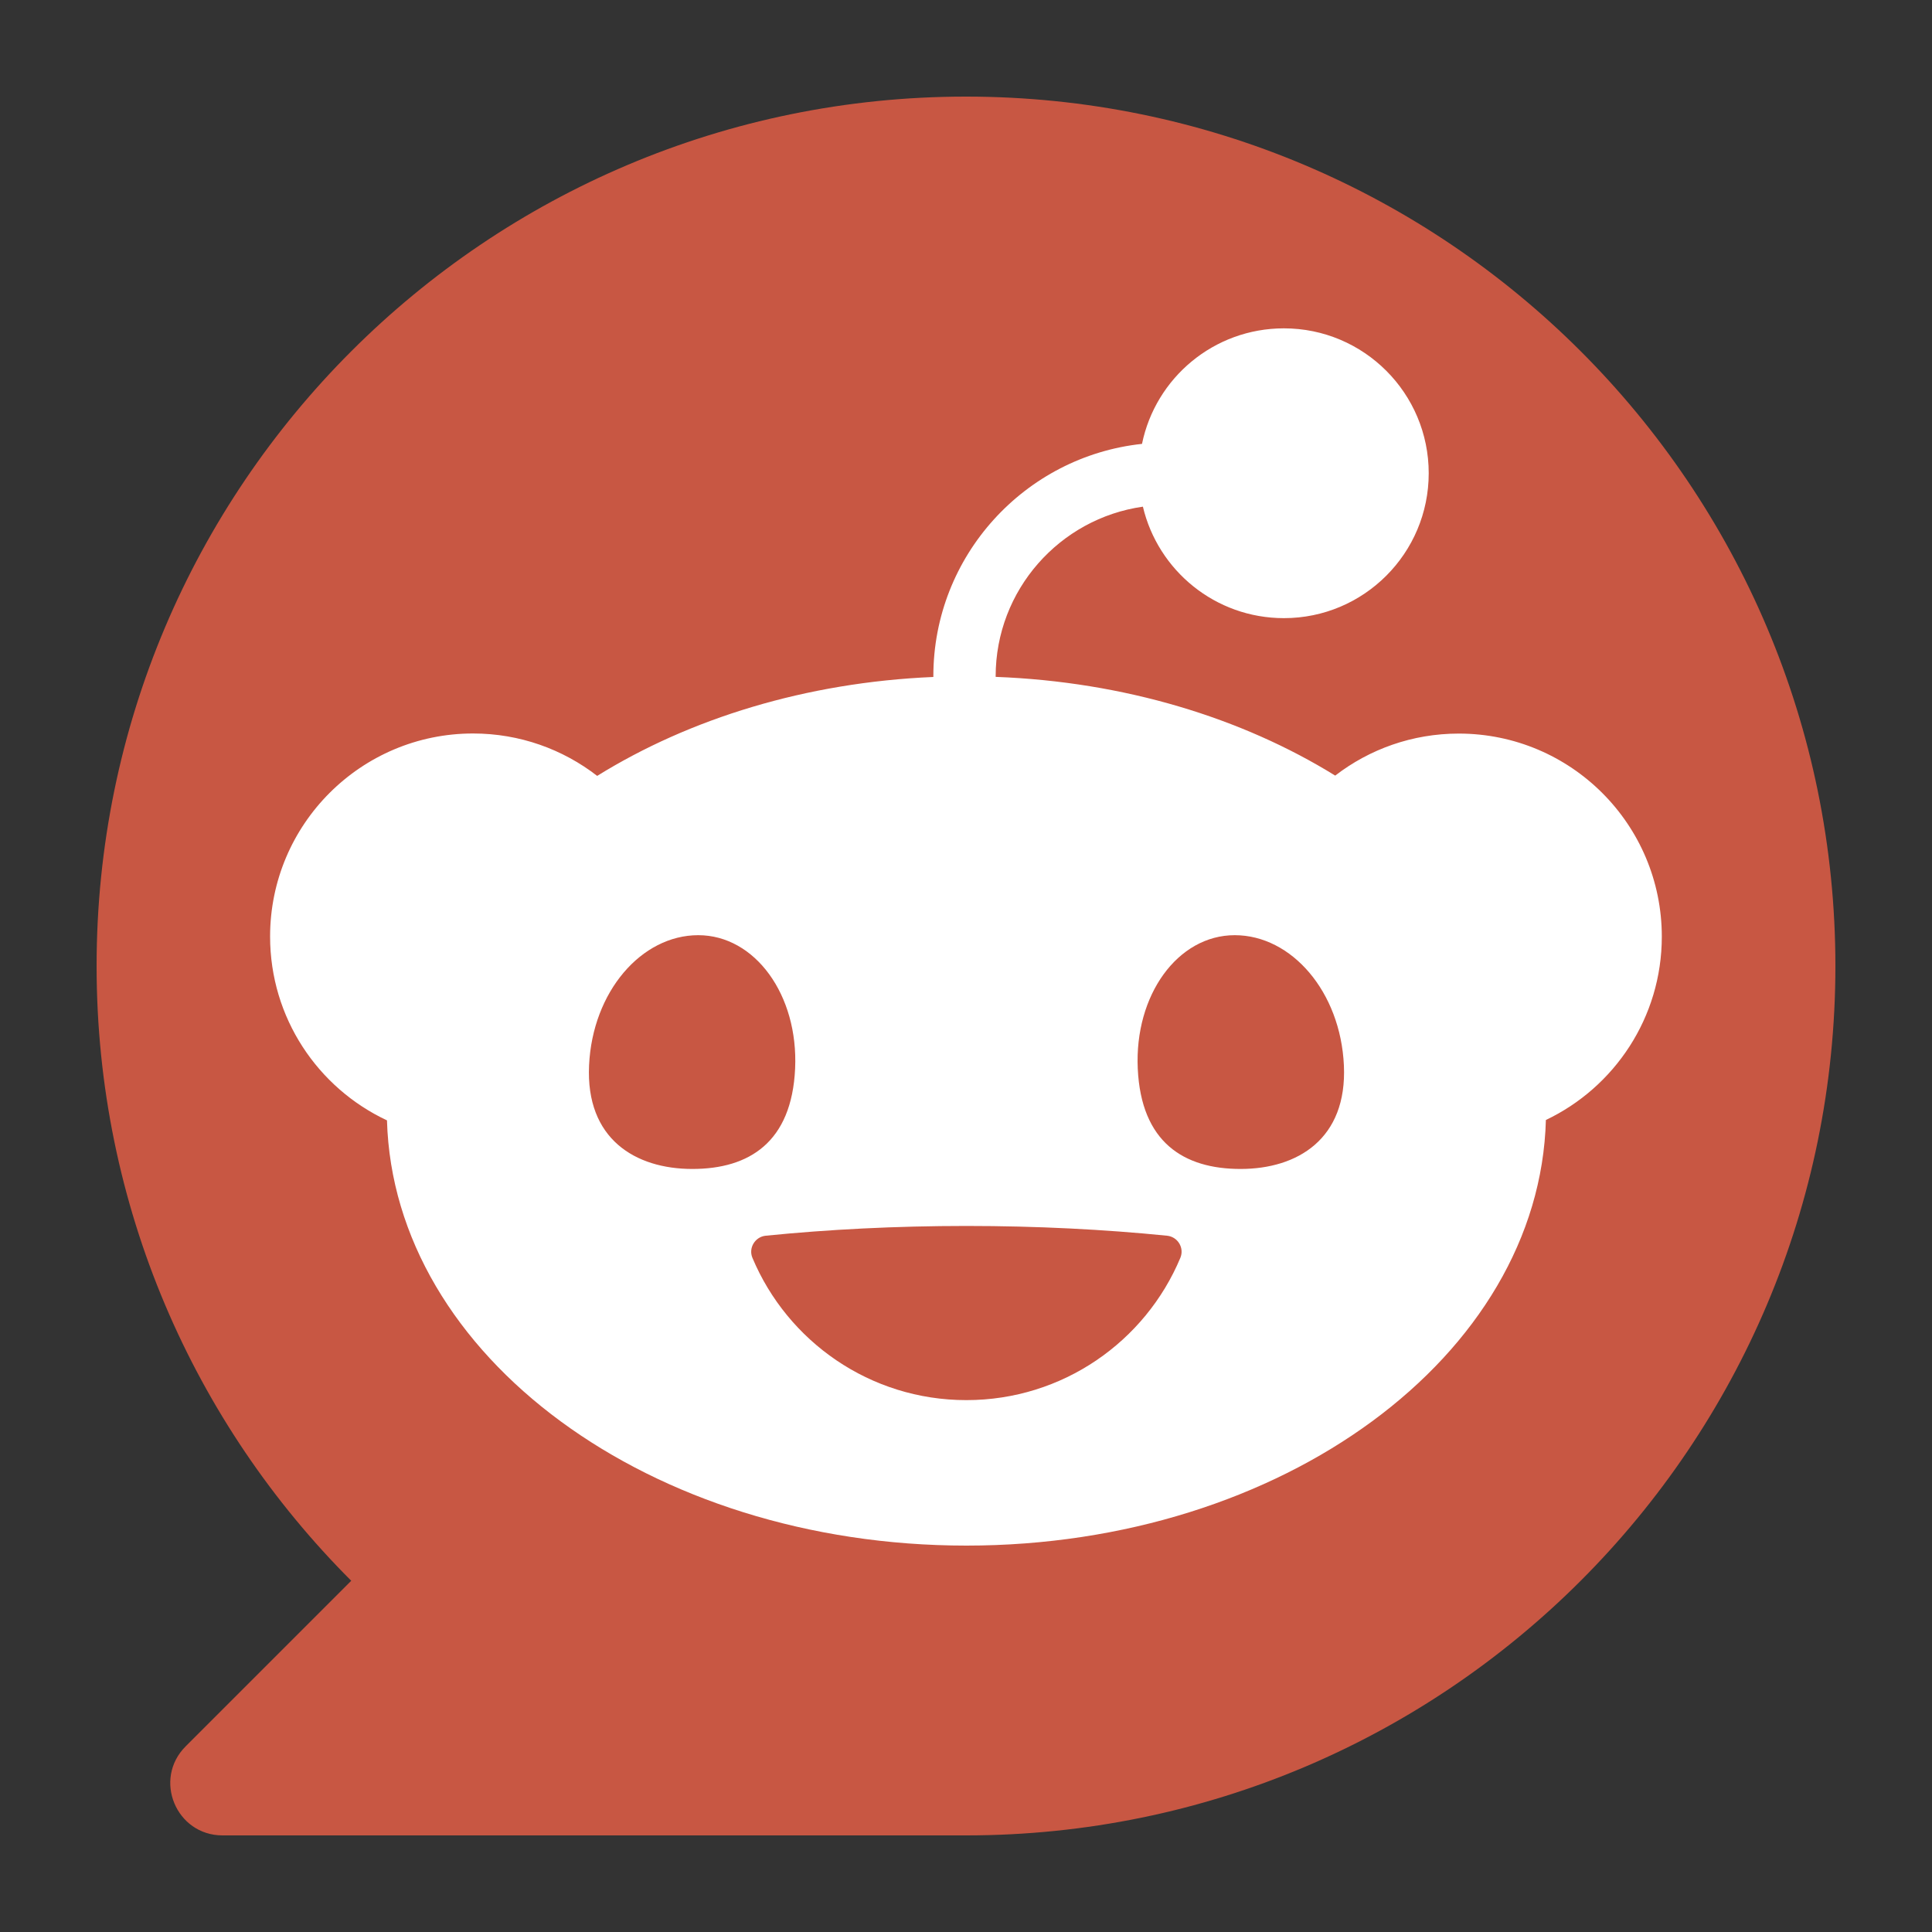 <svg width="20" height="20" viewBox="0 0 20 20" fill="none" xmlns="http://www.w3.org/2000/svg">
<rect x="0" y="0" width="20" height="20" fill="#333333" stroke="none"/>
<g clip-path="url(#clip0_1921_122)">
<path d="M10 1C5.03 1 1 5.03 1 10C1 12.486 2.008 14.736 3.636 16.364L1.922 18.078C1.581 18.419 1.823 19 2.304 19H10C14.97 19 19 14.97 19 10C19 5.03 14.97 1 10 1Z" fill="#C85743"/>
<path d="M11.831 5.244C11.987 5.906 12.581 6.399 13.291 6.399C14.119 6.399 14.79 5.727 14.79 4.899C14.79 4.071 14.119 3.399 13.291 3.399C12.566 3.399 11.962 3.912 11.822 4.595C10.609 4.725 9.662 5.754 9.662 7C9.662 7.003 9.662 7.005 9.662 7.008C8.343 7.064 7.138 7.439 6.182 8.032C5.827 7.757 5.381 7.593 4.897 7.593C3.737 7.593 2.796 8.534 2.796 9.695C2.796 10.537 3.291 11.263 4.006 11.598C4.075 14.038 6.734 16 10.004 16C13.274 16 15.937 14.036 16.003 11.594C16.712 11.257 17.203 10.533 17.203 9.696C17.203 8.535 16.262 7.594 15.101 7.594C14.62 7.594 14.176 7.756 13.822 8.029C12.857 7.432 11.639 7.057 10.307 7.007C10.307 7.005 10.307 7.003 10.307 7.001C10.307 6.108 10.97 5.367 11.831 5.245V5.244ZM6.098 11.029C6.133 10.267 6.639 9.681 7.228 9.681C7.816 9.681 8.266 10.3 8.231 11.062C8.196 11.824 7.756 12.101 7.167 12.101C6.578 12.101 6.062 11.791 6.098 11.029ZM12.782 9.681C13.371 9.681 13.877 10.267 13.912 11.029C13.947 11.791 13.431 12.101 12.842 12.101C12.254 12.101 11.813 11.825 11.778 11.062C11.743 10.3 12.192 9.681 12.782 9.681ZM12.081 12.792C12.192 12.803 12.262 12.918 12.219 13.021C11.857 13.886 11.002 14.494 10.004 14.494C9.006 14.494 8.152 13.886 7.789 13.021C7.746 12.918 7.817 12.803 7.927 12.792C8.574 12.727 9.274 12.691 10.004 12.691C10.735 12.691 11.434 12.727 12.081 12.792Z" fill="white"/>
</g>
<defs>
<clipPath id="clip0_1921_122">
<rect width="18" height="18" fill="white" transform="translate(1 1)"/>
</clipPath>
</defs>
</svg>
